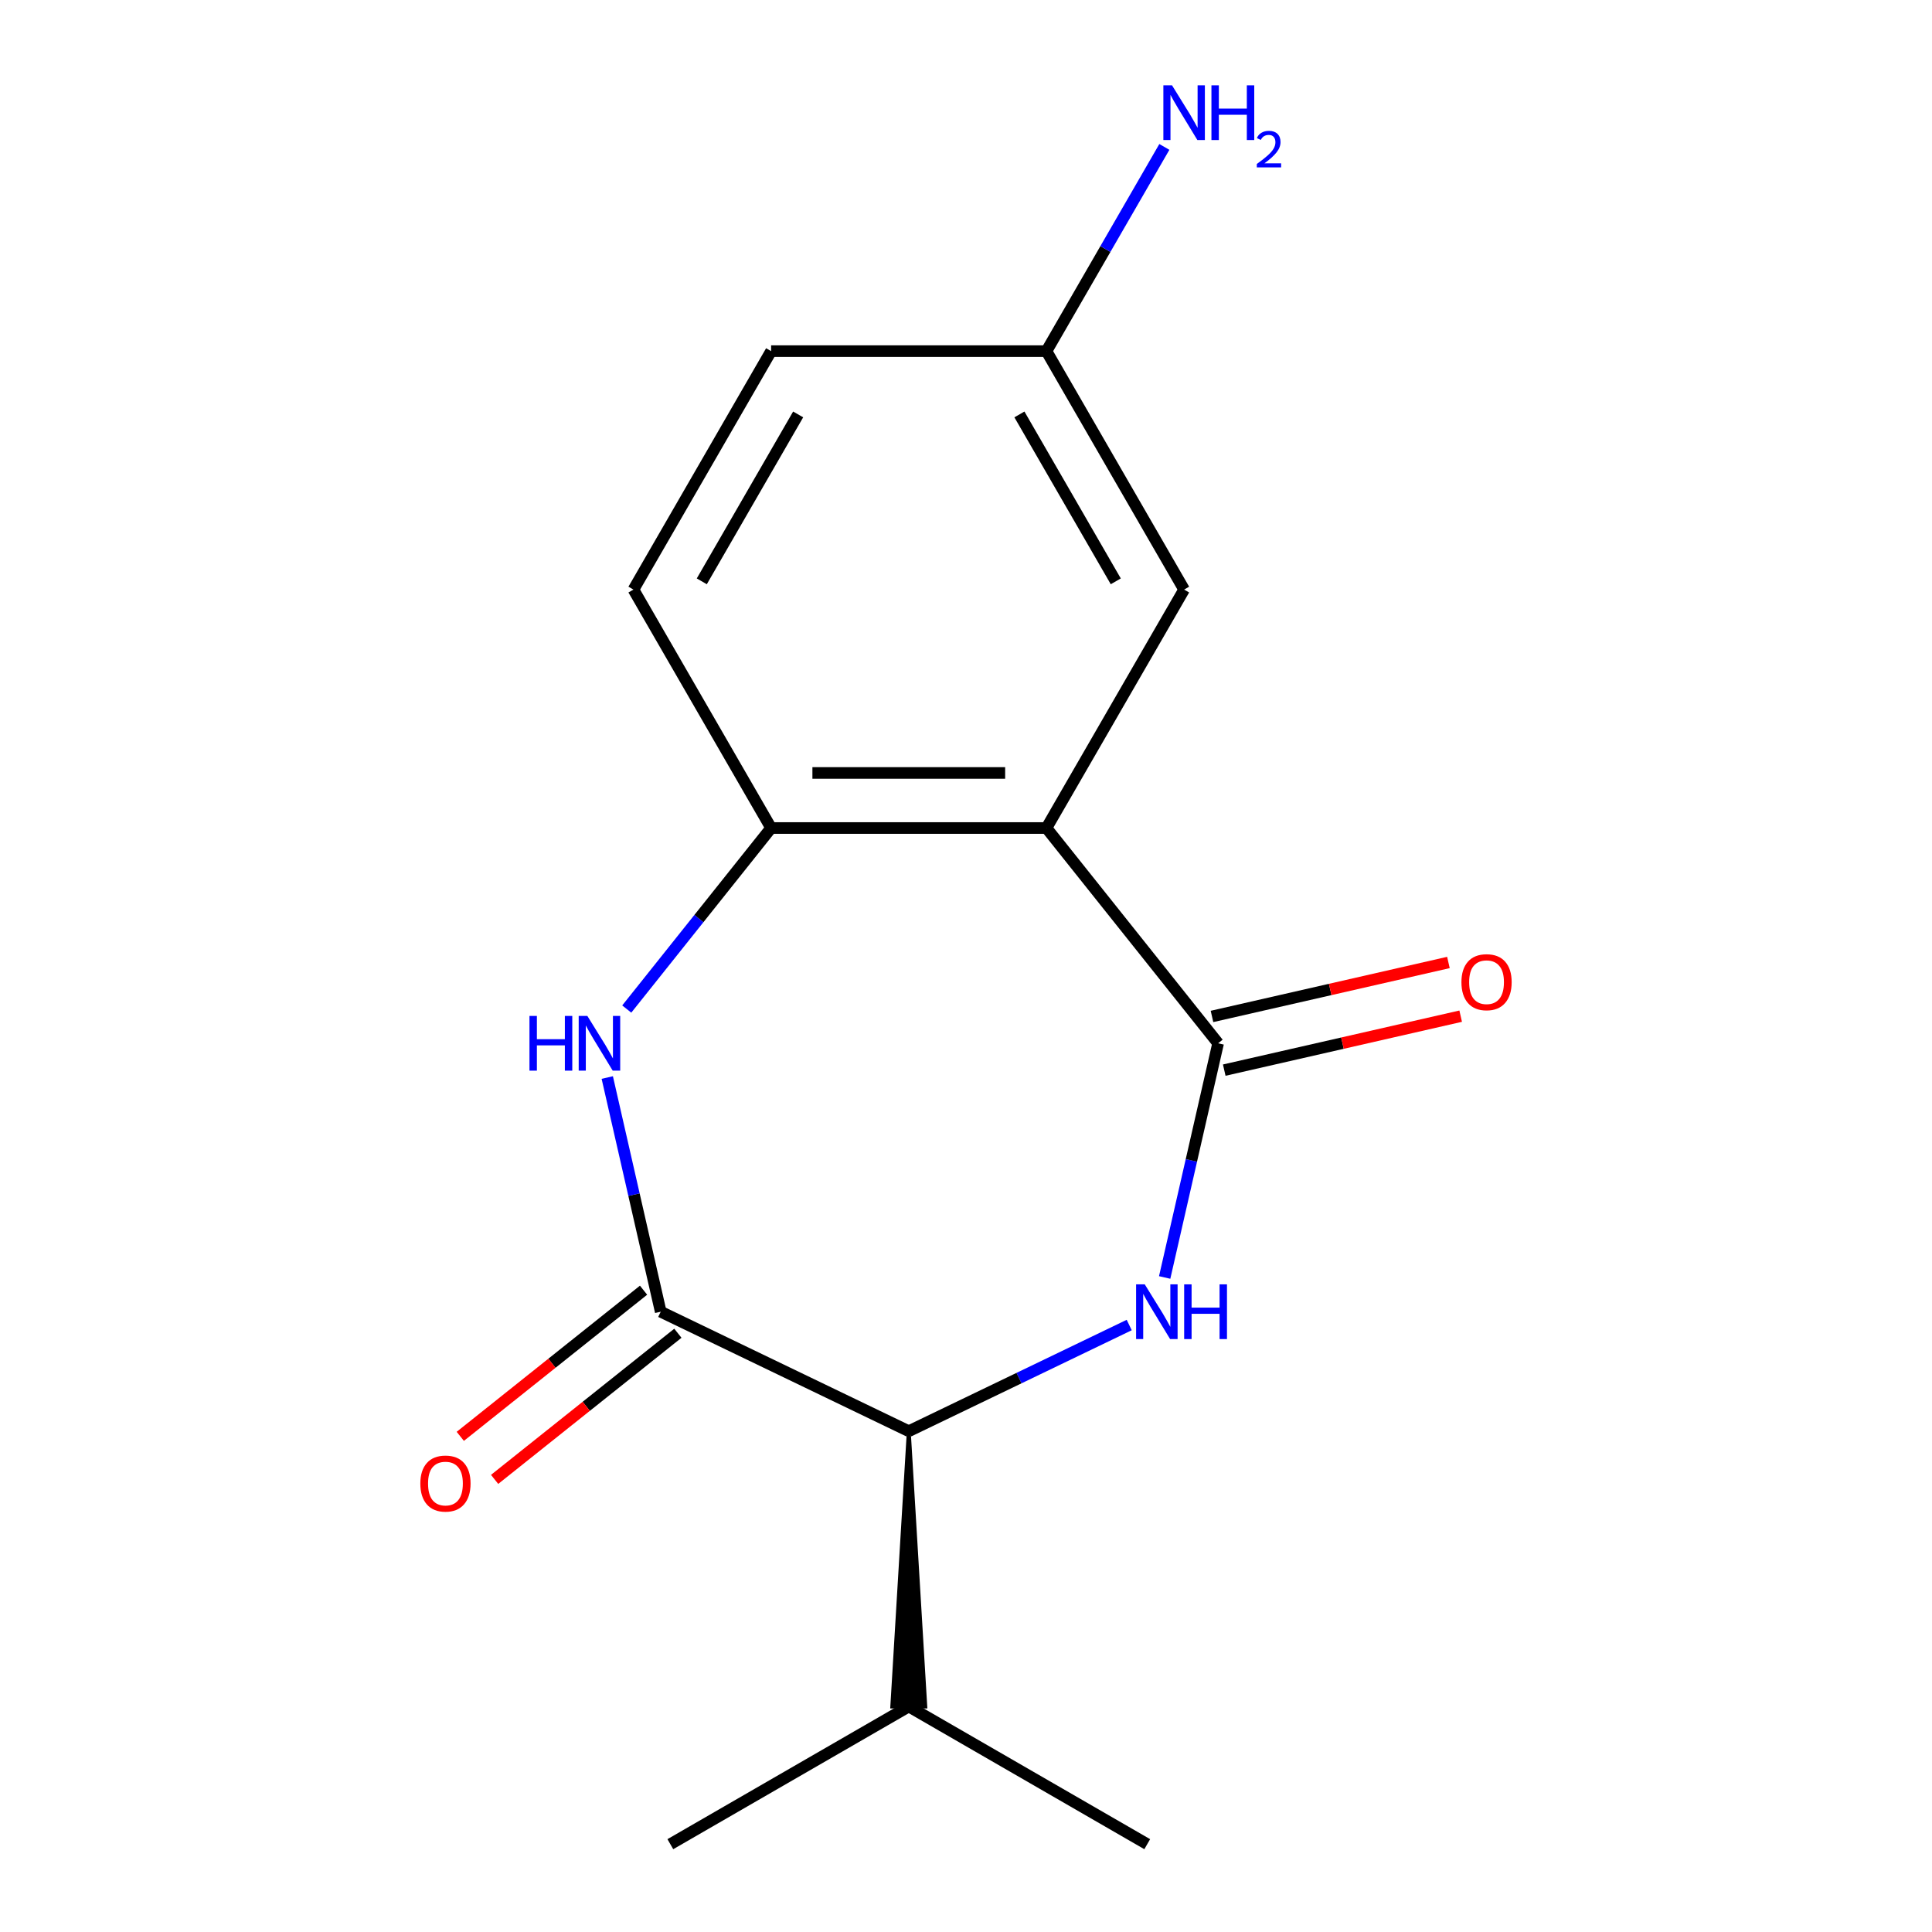 <?xml version='1.0' encoding='iso-8859-1'?>
<svg version='1.1' baseProfile='full'
              xmlns='http://www.w3.org/2000/svg'
                      xmlns:rdkit='http://www.rdkit.org/xml'
                      xmlns:xlink='http://www.w3.org/1999/xlink'
                  xml:space='preserve'
width='1000px' height='1000px' viewBox='0 0 1000 1000'>
<!-- END OF HEADER -->
<rect style='opacity:1.0;fill:#FFFFFF;stroke:none' width='1000' height='1000' x='0' y='0'> </rect>
<path class='bond-0' d='M 602.829,661.22 L 616.663,600.612' style='fill:none;fill-rule:evenodd;stroke:#0000FF;stroke-width:6px;stroke-linecap:butt;stroke-linejoin:miter;stroke-opacity:1' />
<path class='bond-0' d='M 616.663,600.612 L 630.496,540.004' style='fill:none;fill-rule:evenodd;stroke:#000000;stroke-width:6px;stroke-linecap:butt;stroke-linejoin:miter;stroke-opacity:1' />
<path class='bond-5' d='M 584.481,685.831 L 527.433,713.304' style='fill:none;fill-rule:evenodd;stroke:#0000FF;stroke-width:6px;stroke-linecap:butt;stroke-linejoin:miter;stroke-opacity:1' />
<path class='bond-5' d='M 527.433,713.304 L 470.385,740.777' style='fill:none;fill-rule:evenodd;stroke:#000000;stroke-width:6px;stroke-linecap:butt;stroke-linejoin:miter;stroke-opacity:1' />
<path class='bond-1' d='M 630.496,540.004 L 541.641,428.583' style='fill:none;fill-rule:evenodd;stroke:#000000;stroke-width:6px;stroke-linecap:butt;stroke-linejoin:miter;stroke-opacity:1' />
<path class='bond-7' d='M 633.667,553.898 L 694.855,539.932' style='fill:none;fill-rule:evenodd;stroke:#000000;stroke-width:6px;stroke-linecap:butt;stroke-linejoin:miter;stroke-opacity:1' />
<path class='bond-7' d='M 694.855,539.932 L 756.044,525.966' style='fill:none;fill-rule:evenodd;stroke:#FF0000;stroke-width:6px;stroke-linecap:butt;stroke-linejoin:miter;stroke-opacity:1' />
<path class='bond-7' d='M 627.325,526.11 L 688.513,512.144' style='fill:none;fill-rule:evenodd;stroke:#000000;stroke-width:6px;stroke-linecap:butt;stroke-linejoin:miter;stroke-opacity:1' />
<path class='bond-7' d='M 688.513,512.144 L 749.701,498.178' style='fill:none;fill-rule:evenodd;stroke:#FF0000;stroke-width:6px;stroke-linecap:butt;stroke-linejoin:miter;stroke-opacity:1' />
<path class='bond-4' d='M 541.641,428.583 L 399.128,428.583' style='fill:none;fill-rule:evenodd;stroke:#000000;stroke-width:6px;stroke-linecap:butt;stroke-linejoin:miter;stroke-opacity:1' />
<path class='bond-4' d='M 520.264,400.08 L 420.505,400.08' style='fill:none;fill-rule:evenodd;stroke:#000000;stroke-width:6px;stroke-linecap:butt;stroke-linejoin:miter;stroke-opacity:1' />
<path class='bond-6' d='M 541.641,428.583 L 612.897,305.164' style='fill:none;fill-rule:evenodd;stroke:#000000;stroke-width:6px;stroke-linecap:butt;stroke-linejoin:miter;stroke-opacity:1' />
<path class='bond-2' d='M 341.985,678.943 L 470.385,740.777' style='fill:none;fill-rule:evenodd;stroke:#000000;stroke-width:6px;stroke-linecap:butt;stroke-linejoin:miter;stroke-opacity:1' />
<path class='bond-3' d='M 341.985,678.943 L 328.152,618.335' style='fill:none;fill-rule:evenodd;stroke:#000000;stroke-width:6px;stroke-linecap:butt;stroke-linejoin:miter;stroke-opacity:1' />
<path class='bond-3' d='M 328.152,618.335 L 314.319,557.726' style='fill:none;fill-rule:evenodd;stroke:#0000FF;stroke-width:6px;stroke-linecap:butt;stroke-linejoin:miter;stroke-opacity:1' />
<path class='bond-8' d='M 333.1,667.801 L 285.671,705.624' style='fill:none;fill-rule:evenodd;stroke:#000000;stroke-width:6px;stroke-linecap:butt;stroke-linejoin:miter;stroke-opacity:1' />
<path class='bond-8' d='M 285.671,705.624 L 238.242,743.448' style='fill:none;fill-rule:evenodd;stroke:#FF0000;stroke-width:6px;stroke-linecap:butt;stroke-linejoin:miter;stroke-opacity:1' />
<path class='bond-8' d='M 350.871,690.085 L 303.442,727.908' style='fill:none;fill-rule:evenodd;stroke:#000000;stroke-width:6px;stroke-linecap:butt;stroke-linejoin:miter;stroke-opacity:1' />
<path class='bond-8' d='M 303.442,727.908 L 256.013,765.732' style='fill:none;fill-rule:evenodd;stroke:#FF0000;stroke-width:6px;stroke-linecap:butt;stroke-linejoin:miter;stroke-opacity:1' />
<path class='bond-16' d='M 324.407,522.281 L 361.768,475.432' style='fill:none;fill-rule:evenodd;stroke:#0000FF;stroke-width:6px;stroke-linecap:butt;stroke-linejoin:miter;stroke-opacity:1' />
<path class='bond-16' d='M 361.768,475.432 L 399.128,428.583' style='fill:none;fill-rule:evenodd;stroke:#000000;stroke-width:6px;stroke-linecap:butt;stroke-linejoin:miter;stroke-opacity:1' />
<path class='bond-9' d='M 399.128,428.583 L 327.872,305.164' style='fill:none;fill-rule:evenodd;stroke:#000000;stroke-width:6px;stroke-linecap:butt;stroke-linejoin:miter;stroke-opacity:1' />
<path class='bond-10' d='M 470.385,740.777 L 461.834,883.289 L 478.935,883.289 Z' style='fill:#000000;fill-rule:evenodd;fill-opacity:1;stroke:#000000;stroke-width:2px;stroke-linecap:butt;stroke-linejoin:miter;stroke-opacity:1;' />
<path class='bond-11' d='M 612.897,305.164 L 541.641,181.744' style='fill:none;fill-rule:evenodd;stroke:#000000;stroke-width:6px;stroke-linecap:butt;stroke-linejoin:miter;stroke-opacity:1' />
<path class='bond-11' d='M 577.525,300.902 L 527.645,214.508' style='fill:none;fill-rule:evenodd;stroke:#000000;stroke-width:6px;stroke-linecap:butt;stroke-linejoin:miter;stroke-opacity:1' />
<path class='bond-17' d='M 327.872,305.164 L 399.128,181.744' style='fill:none;fill-rule:evenodd;stroke:#000000;stroke-width:6px;stroke-linecap:butt;stroke-linejoin:miter;stroke-opacity:1' />
<path class='bond-17' d='M 363.245,300.902 L 413.124,214.508' style='fill:none;fill-rule:evenodd;stroke:#000000;stroke-width:6px;stroke-linecap:butt;stroke-linejoin:miter;stroke-opacity:1' />
<path class='bond-14' d='M 470.385,883.289 L 346.965,954.545' style='fill:none;fill-rule:evenodd;stroke:#000000;stroke-width:6px;stroke-linecap:butt;stroke-linejoin:miter;stroke-opacity:1' />
<path class='bond-15' d='M 470.385,883.289 L 593.804,954.545' style='fill:none;fill-rule:evenodd;stroke:#000000;stroke-width:6px;stroke-linecap:butt;stroke-linejoin:miter;stroke-opacity:1' />
<path class='bond-12' d='M 541.641,181.744 L 572.153,128.896' style='fill:none;fill-rule:evenodd;stroke:#000000;stroke-width:6px;stroke-linecap:butt;stroke-linejoin:miter;stroke-opacity:1' />
<path class='bond-12' d='M 572.153,128.896 L 602.665,76.047' style='fill:none;fill-rule:evenodd;stroke:#0000FF;stroke-width:6px;stroke-linecap:butt;stroke-linejoin:miter;stroke-opacity:1' />
<path class='bond-13' d='M 541.641,181.744 L 399.128,181.744' style='fill:none;fill-rule:evenodd;stroke:#000000;stroke-width:6px;stroke-linecap:butt;stroke-linejoin:miter;stroke-opacity:1' />
<path  class='atom-0' d='M 592.524 664.783
L 601.804 679.783
Q 602.724 681.263, 604.204 683.943
Q 605.684 686.623, 605.764 686.783
L 605.764 664.783
L 609.524 664.783
L 609.524 693.103
L 605.644 693.103
L 595.684 676.703
Q 594.524 674.783, 593.284 672.583
Q 592.084 670.383, 591.724 669.703
L 591.724 693.103
L 588.044 693.103
L 588.044 664.783
L 592.524 664.783
' fill='#0000FF'/>
<path  class='atom-0' d='M 612.924 664.783
L 616.764 664.783
L 616.764 676.823
L 631.244 676.823
L 631.244 664.783
L 635.084 664.783
L 635.084 693.103
L 631.244 693.103
L 631.244 680.023
L 616.764 680.023
L 616.764 693.103
L 612.924 693.103
L 612.924 664.783
' fill='#0000FF'/>
<path  class='atom-4' d='M 274.053 525.844
L 277.893 525.844
L 277.893 537.884
L 292.373 537.884
L 292.373 525.844
L 296.213 525.844
L 296.213 554.164
L 292.373 554.164
L 292.373 541.084
L 277.893 541.084
L 277.893 554.164
L 274.053 554.164
L 274.053 525.844
' fill='#0000FF'/>
<path  class='atom-4' d='M 304.013 525.844
L 313.293 540.844
Q 314.213 542.324, 315.693 545.004
Q 317.173 547.684, 317.253 547.844
L 317.253 525.844
L 321.013 525.844
L 321.013 554.164
L 317.133 554.164
L 307.173 537.764
Q 306.013 535.844, 304.773 533.644
Q 303.573 531.444, 303.213 530.764
L 303.213 554.164
L 299.533 554.164
L 299.533 525.844
L 304.013 525.844
' fill='#0000FF'/>
<path  class='atom-8' d='M 756.435 508.372
Q 756.435 501.572, 759.795 497.772
Q 763.155 493.972, 769.435 493.972
Q 775.715 493.972, 779.075 497.772
Q 782.435 501.572, 782.435 508.372
Q 782.435 515.252, 779.035 519.172
Q 775.635 523.052, 769.435 523.052
Q 763.195 523.052, 759.795 519.172
Q 756.435 515.292, 756.435 508.372
M 769.435 519.852
Q 773.755 519.852, 776.075 516.972
Q 778.435 514.052, 778.435 508.372
Q 778.435 502.812, 776.075 500.012
Q 773.755 497.172, 769.435 497.172
Q 765.115 497.172, 762.755 499.972
Q 760.435 502.772, 760.435 508.372
Q 760.435 514.092, 762.755 516.972
Q 765.115 519.852, 769.435 519.852
' fill='#FF0000'/>
<path  class='atom-9' d='M 217.565 767.878
Q 217.565 761.078, 220.925 757.278
Q 224.285 753.478, 230.565 753.478
Q 236.845 753.478, 240.205 757.278
Q 243.565 761.078, 243.565 767.878
Q 243.565 774.758, 240.165 778.678
Q 236.765 782.558, 230.565 782.558
Q 224.325 782.558, 220.925 778.678
Q 217.565 774.798, 217.565 767.878
M 230.565 779.358
Q 234.885 779.358, 237.205 776.478
Q 239.565 773.558, 239.565 767.878
Q 239.565 762.318, 237.205 759.518
Q 234.885 756.678, 230.565 756.678
Q 226.245 756.678, 223.885 759.478
Q 221.565 762.278, 221.565 767.878
Q 221.565 773.598, 223.885 776.478
Q 226.245 779.358, 230.565 779.358
' fill='#FF0000'/>
<path  class='atom-13' d='M 606.637 44.165
L 615.917 59.165
Q 616.837 60.645, 618.317 63.325
Q 619.797 66.005, 619.877 66.165
L 619.877 44.165
L 623.637 44.165
L 623.637 72.485
L 619.757 72.485
L 609.797 56.085
Q 608.637 54.165, 607.397 51.965
Q 606.197 49.765, 605.837 49.085
L 605.837 72.485
L 602.157 72.485
L 602.157 44.165
L 606.637 44.165
' fill='#0000FF'/>
<path  class='atom-13' d='M 627.037 44.165
L 630.877 44.165
L 630.877 56.205
L 645.357 56.205
L 645.357 44.165
L 649.197 44.165
L 649.197 72.485
L 645.357 72.485
L 645.357 59.405
L 630.877 59.405
L 630.877 72.485
L 627.037 72.485
L 627.037 44.165
' fill='#0000FF'/>
<path  class='atom-13' d='M 650.57 71.491
Q 651.256 69.722, 652.893 68.746
Q 654.53 67.742, 656.8 67.742
Q 659.625 67.742, 661.209 69.273
Q 662.793 70.805, 662.793 73.524
Q 662.793 76.296, 660.734 78.883
Q 658.701 81.47, 654.477 84.533
L 663.11 84.533
L 663.11 86.645
L 650.517 86.645
L 650.517 84.876
Q 654.002 82.394, 656.061 80.546
Q 658.147 78.698, 659.15 77.035
Q 660.153 75.372, 660.153 73.656
Q 660.153 71.861, 659.256 70.858
Q 658.358 69.854, 656.8 69.854
Q 655.296 69.854, 654.292 70.462
Q 653.289 71.069, 652.576 72.415
L 650.57 71.491
' fill='#0000FF'/>
</svg>
